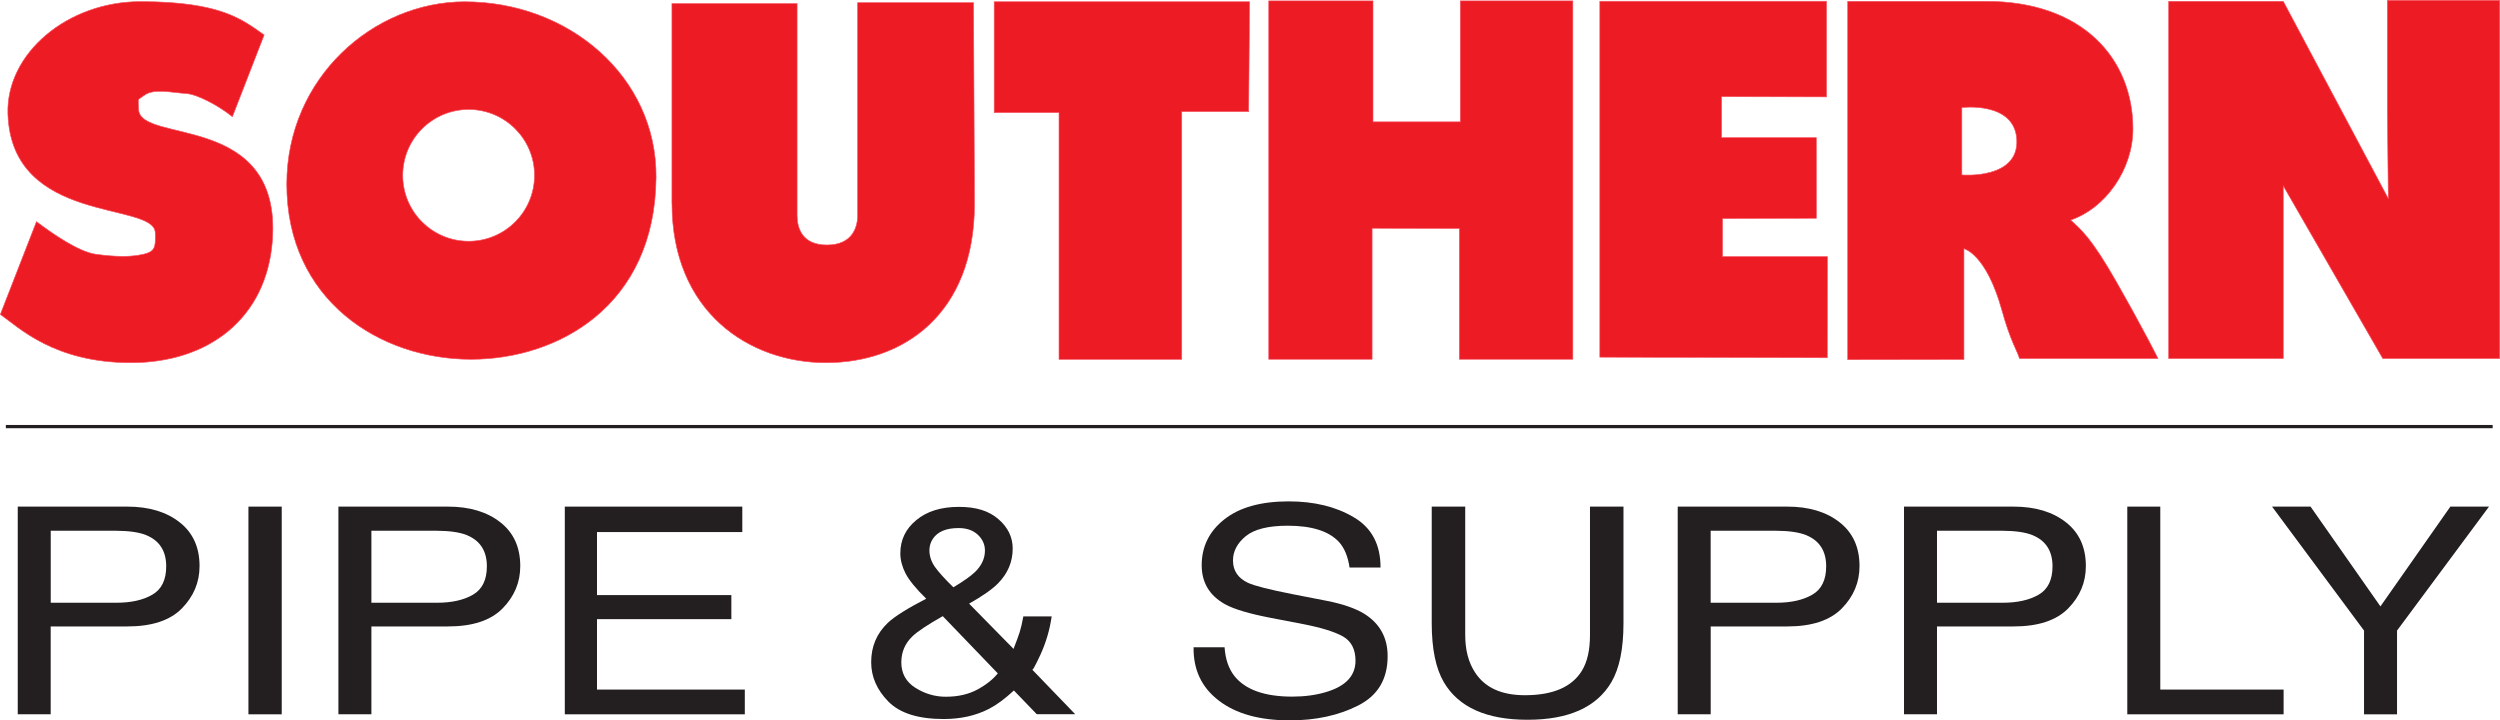 <?xml version="1.0" encoding="UTF-8"?>
<svg id="Layer_1" data-name="Layer 1" xmlns="http://www.w3.org/2000/svg" viewBox="0 0 500.13 144.11">
  <defs>
    <style>
      .cls-1 {
        stroke: #f7505e;
        stroke-width: .12px;
      }

      .cls-1, .cls-2 {
        fill: none;
      }

      .cls-3 {
        fill-rule: evenodd;
      }

      .cls-3, .cls-4 {
        fill: #231f20;
      }

      .cls-3, .cls-4, .cls-5 {
        stroke-width: 0px;
      }

      .cls-2 {
        stroke: #231f20;
        stroke-miterlimit: 3.86;
        stroke-width: .65px;
      }

      .cls-5 {
        fill: #ed1c24;
      }
    </style>
  </defs>
  <path class="cls-5" d="m52.84,6.99C48.57,4.02,44.36.32,28.1.32,13.47.32,1.19,10.7,1.58,22.78c.73,22.28,29.3,17.47,29.48,23.78.09,3.2,0,3.93-3.33,4.49-1.85.31-4.45.37-8.53-.18-3.45-.47-8.66-4.09-11.9-6.53L.07,62.9c3.65,2.55,10.69,9.66,26.14,9.66s27.16-8.82,28.29-24.53c1.85-25.8-26.59-19.13-26.77-26.17-.07-2.45-.37-1.67,1.11-2.78,1.93-1.45,5.42-.56,8.38-.37,2.25.14,6.49,2.41,9.27,4.63l6.35-16.35Z"/>
  <path class="cls-1" d="m52.84,6.99C48.57,4.02,44.36.32,28.1.32,13.47.32,1.19,10.7,1.58,22.78c.73,22.28,29.3,17.47,29.48,23.78.09,3.2,0,3.93-3.33,4.49-1.85.31-4.45.37-8.53-.18-3.45-.47-8.66-4.09-11.9-6.53L.07,62.9c3.65,2.55,10.69,9.66,26.14,9.66s27.16-8.82,28.29-24.53c1.85-25.8-26.59-19.13-26.77-26.17-.07-2.45-.37-1.67,1.11-2.78,1.93-1.45,5.42-.56,8.38-.37,2.25.14,6.49,2.41,9.27,4.63l6.35-16.35Z"/>
  <path class="cls-5" d="m134.43,40.68c0,21.7,15.4,31.88,30.83,31.88s29.69-9.67,29.69-31.78l-.19-40.25h-23.19v42.54c0,2.51-1.13,5.94-6.14,5.94s-5.97-3.43-5.97-5.94V.72h-25.04v39.96Z"/>
  <path class="cls-1" d="m134.43,40.68c0,21.7,15.4,31.88,30.83,31.88s29.69-9.67,29.69-31.78l-.19-40.25h-23.19v42.54c0,2.51-1.13,5.94-6.14,5.94s-5.97-3.43-5.97-5.94V.72h-25.04v39.96Z"/>
  <polygon class="cls-5" points="198.89 22.53 211.86 22.53 211.86 71.88 236.41 71.88 236.41 22.33 249.8 22.33 249.98 .35 198.89 .35 198.89 22.53"/>
  <polygon class="cls-1" points="198.89 22.53 211.86 22.53 211.86 71.88 236.41 71.88 236.41 22.33 249.8 22.33 249.98 .35 198.89 .35 198.89 22.53"/>
  <polygon class="cls-5" points="274.49 71.87 274.49 45.66 291.95 45.71 291.95 71.87 314.65 71.87 314.65 .18 292.14 .18 292.14 24.38 274.67 24.38 274.67 .18 253.82 .18 253.82 71.87 274.49 71.87"/>
  <polygon class="cls-1" points="274.49 71.87 274.49 45.66 291.95 45.71 291.95 71.87 314.65 71.87 314.65 .18 292.14 .18 292.14 24.38 274.67 24.38 274.67 .18 253.82 .18 253.82 71.87 274.49 71.87"/>
  <polygon class="cls-5" points="365.55 71.57 365.58 51.34 344.6 51.34 344.6 43.72 363.37 43.66 363.36 27.54 344.41 27.54 344.41 19.34 365.4 19.38 365.4 .25 320.05 .25 320.05 71.45 365.55 71.57"/>
  <polygon class="cls-1" points="365.55 71.57 365.58 51.34 344.6 51.34 344.6 43.72 363.37 43.66 363.36 27.54 344.41 27.54 344.41 19.34 365.4 19.38 365.4 .25 320.05 .25 320.05 71.45 365.55 71.57"/>
  <polygon class="cls-5" points="456.77 .26 433.85 .26 433.85 71.72 456.77 71.72 456.77 48.64 456.77 37.16 476.68 71.72 500.07 71.72 500.07 .06 477.6 .06 477.6 22.01 477.79 39.75 456.77 .26"/>
  <polygon class="cls-1" points="456.77 .26 433.85 .26 433.85 71.72 456.77 71.72 456.77 48.64 456.77 37.16 476.68 71.72 500.07 71.72 500.07 .06 477.6 .06 477.6 22.01 477.79 39.75 456.77 .26"/>
  <path class="cls-5" d="m423.51,56.59c-5.38-9.44-7.23-10.61-9.27-12.57,6.83-2.29,12.46-9.98,12.46-18.24,0-13.94-9.93-25.52-29.43-25.52h-27.63v71.69l23.25-.04v-22.16s4.45.98,7.6,12.33c1.7,6.12,3.03,8.04,3.52,9.64h27.7s-2.68-5.42-8.2-15.12m-31.04-21.6v-13.48s10.46-1.29,10.98,6.29c.55,8.2-10.98,7.19-10.98,7.19"/>
  <path class="cls-1" d="m423.51,56.59c-5.38-9.44-7.23-10.61-9.27-12.57,6.83-2.29,12.46-9.98,12.46-18.24,0-13.94-9.93-25.52-29.43-25.52h-27.63v71.69l23.25-.04v-22.16s4.45.98,7.6,12.33c1.7,6.12,3.03,8.04,3.52,9.64h27.7s-2.68-5.42-8.2-15.12Zm-31.04-21.6v-13.48s10.46-1.29,10.98,6.29c.55,8.2-10.98,7.19-10.98,7.19Z"/>
  <path class="cls-5" d="m92.95.35c-18.21,0-35.58,15.19-35.58,36.5,0,23.1,18.5,35.03,36.87,35.03,17.31,0,36.82-10.61,37.01-36.41C131.4,15.37,113.84.35,92.95.35m.8,47.91c-7.28,0-13.18-5.9-13.18-13.18s5.9-13.18,13.18-13.18,13.18,5.9,13.18,13.18-5.9,13.18-13.18,13.18"/>
  <path class="cls-1" d="m92.95.35c-18.21,0-35.58,15.19-35.58,36.5,0,23.1,18.5,35.03,36.87,35.03,17.31,0,36.82-10.61,37.01-36.41C131.4,15.37,113.84.35,92.95.35Zm.8,47.91c-7.28,0-13.18-5.9-13.18-13.18s5.9-13.18,13.18-13.18,13.18,5.9,13.18,13.18-5.9,13.18-13.18,13.18Z"/>
  <line class="cls-2" x1="498.66" y1="85.34" x2="1.17" y2="85.34"/>
  <path class="cls-3" d="m3.55,101.35h21.91c4.33,0,7.83,1.05,10.48,3.14,2.65,2.07,3.98,4.99,3.98,8.76,0,3.25-1.19,6.07-3.55,8.48-2.37,2.4-6,3.59-10.91,3.59h-15.32v17.57H3.55v-41.55Zm25.73,5.71c-1.46-.58-3.46-.87-6-.88h-13.13v14.4h13.13c2.96,0,5.36-.54,7.19-1.61,1.86-1.07,2.78-2.97,2.78-5.68,0-3.05-1.33-5.13-3.98-6.22"/>
  <rect class="cls-4" x="49.7" y="101.35" width="6.66" height="41.55"/>
  <path class="cls-3" d="m67.7,101.35h21.92c4.33,0,7.82,1.05,10.48,3.14,2.65,2.07,3.98,4.99,3.98,8.76,0,3.25-1.18,6.07-3.55,8.48-2.37,2.4-6,3.59-10.91,3.59h-15.32v17.57h-6.6v-41.55Zm25.73,5.71c-1.46-.58-3.46-.87-6-.88h-13.13v14.4h13.13c2.96,0,5.36-.54,7.19-1.61,1.85-1.07,2.78-2.97,2.78-5.68,0-3.05-1.33-5.13-3.98-6.22"/>
  <polygon class="cls-4" points="112.99 101.35 148.5 101.35 148.5 106.44 119.43 106.44 119.43 119.05 146.31 119.05 146.31 123.86 119.43 123.86 119.43 137.95 149 137.95 149 142.9 112.99 142.9 112.99 101.35"/>
  <path class="cls-3" d="m195.08,114.41c1.3-1.28,1.96-2.71,1.96-4.27,0-1.22-.48-2.28-1.43-3.17-.95-.89-2.23-1.33-3.84-1.33-2.45,0-4.15.7-5.11,2.09-.49.72-.73,1.5-.73,2.35,0,1.15.36,2.25,1.09,3.31.75,1.06,1.99,2.43,3.71,4.1,2.1-1.26,3.54-2.29,4.34-3.08m.46,23.53c1.77-.96,3.12-2.04,4.08-3.23l-11.01-11.45c-3.12,1.77-5.15,3.13-6.1,4.07-1.46,1.41-2.19,3.14-2.19,5.18,0,2.2.94,3.9,2.82,5.09,1.9,1.19,3.92,1.78,6.07,1.78,2.45,0,4.56-.48,6.33-1.44m-14.39-23.25c-.69-1.38-1.03-2.71-1.03-3.99,0-2.68,1.06-4.89,3.18-6.64,2.12-1.77,4.96-2.66,8.52-2.66s6.03.82,7.93,2.46c1.9,1.64,2.85,3.6,2.85,5.88,0,2.66-.98,4.98-2.95,6.98-1.15,1.17-3.07,2.51-5.77,4.04l8.89,9.05c.59-1.51,1-2.63,1.23-3.36.24-.76.49-1.8.73-3.14h5.67c-.38,2.66-1.13,5.21-2.25,7.66-1.13,2.43-1.69,3.41-1.69,2.94l8.65,8.97h-7.69l-4.58-4.75c-1.81,1.68-3.47,2.9-4.97,3.67-2.63,1.36-5.66,2.04-9.09,2.04-5.06,0-8.74-1.16-11.04-3.48-2.3-2.34-3.45-4.97-3.45-7.89,0-3.15,1.12-5.78,3.35-7.89,1.37-1.28,3.92-2.88,7.66-4.81-2.06-2.02-3.44-3.71-4.15-5.09"/>
  <path class="cls-4" d="m244.98,129.49c.16,2.36.81,4.27,1.96,5.74,2.19,2.75,6.05,4.13,11.57,4.13,2.47,0,4.73-.3,6.76-.91,3.94-1.17,5.9-3.26,5.9-6.28,0-2.26-.83-3.88-2.49-4.84-1.68-.94-4.31-1.76-7.89-2.46l-6.6-1.27c-4.31-.83-7.36-1.74-9.15-2.74-3.09-1.73-4.64-4.33-4.64-7.78,0-3.73,1.51-6.8,4.54-9.19,3.03-2.39,7.32-3.59,12.87-3.59,5.11,0,9.44,1.06,13,3.17,3.59,2.09,5.37,5.45,5.37,10.06h-6.2c-.33-2.22-1.04-3.93-2.12-5.11-2.01-2.17-5.43-3.25-10.25-3.25-3.89,0-6.69.7-8.39,2.09-1.7,1.4-2.56,3.02-2.56,4.86,0,2.04,1,3.53,2.99,4.47,1.3.6,4.25,1.35,8.85,2.26l6.83,1.33c3.29.64,5.83,1.52,7.63,2.63,3.09,1.95,4.64,4.77,4.64,8.46,0,4.6-1.97,7.89-5.9,9.87-3.91,1.98-8.46,2.97-13.66,2.97-6.06,0-10.8-1.32-14.22-3.96-3.43-2.62-5.11-6.17-5.04-10.66h6.2Z"/>
  <path class="cls-4" d="m293.12,101.35v25.68c0,3.02.66,5.52,1.99,7.53,1.97,3.01,5.28,4.52,9.95,4.52,5.59,0,9.39-1.63,11.4-4.9,1.09-1.77,1.62-4.15,1.62-7.16v-25.68h6.7v23.33c0,5.11-.8,9.04-2.42,11.8-2.96,5.02-8.55,7.52-16.78,7.52-8.22,0-13.8-2.51-16.74-7.52-1.61-2.75-2.42-6.68-2.42-11.8v-23.33h6.69Z"/>
  <path class="cls-3" d="m335.63,101.35h21.92c4.33,0,7.82,1.05,10.47,3.14,2.65,2.07,3.98,4.99,3.98,8.76,0,3.25-1.18,6.07-3.55,8.48-2.37,2.4-6,3.59-10.9,3.59h-15.32v17.57h-6.6v-41.55Zm25.72,5.71c-1.46-.58-3.46-.87-6-.88h-13.13v14.4h13.13c2.96,0,5.36-.54,7.2-1.61,1.86-1.07,2.78-2.97,2.78-5.68,0-3.05-1.33-5.13-3.98-6.22"/>
  <path class="cls-3" d="m380.91,101.35h21.91c4.33,0,7.83,1.05,10.48,3.14,2.65,2.07,3.98,4.99,3.98,8.76,0,3.25-1.18,6.07-3.55,8.48-2.37,2.4-6,3.59-10.91,3.59h-15.32v17.57h-6.6v-41.55Zm25.72,5.71c-1.46-.58-3.46-.87-6-.88h-13.13v14.4h13.13c2.96,0,5.36-.54,7.2-1.61,1.86-1.07,2.78-2.97,2.78-5.68,0-3.05-1.33-5.13-3.98-6.22"/>
  <polygon class="cls-4" points="425.57 101.35 432.17 101.35 432.17 137.95 456.84 137.95 456.84 142.9 425.57 142.9 425.57 101.35"/>
  <polygon class="cls-4" points="454.53 101.35 462.23 101.35 476.21 121.31 490.2 101.35 497.93 101.35 479.53 126.15 479.53 142.9 472.93 142.9 472.93 126.15 454.53 101.35"/>
</svg>
